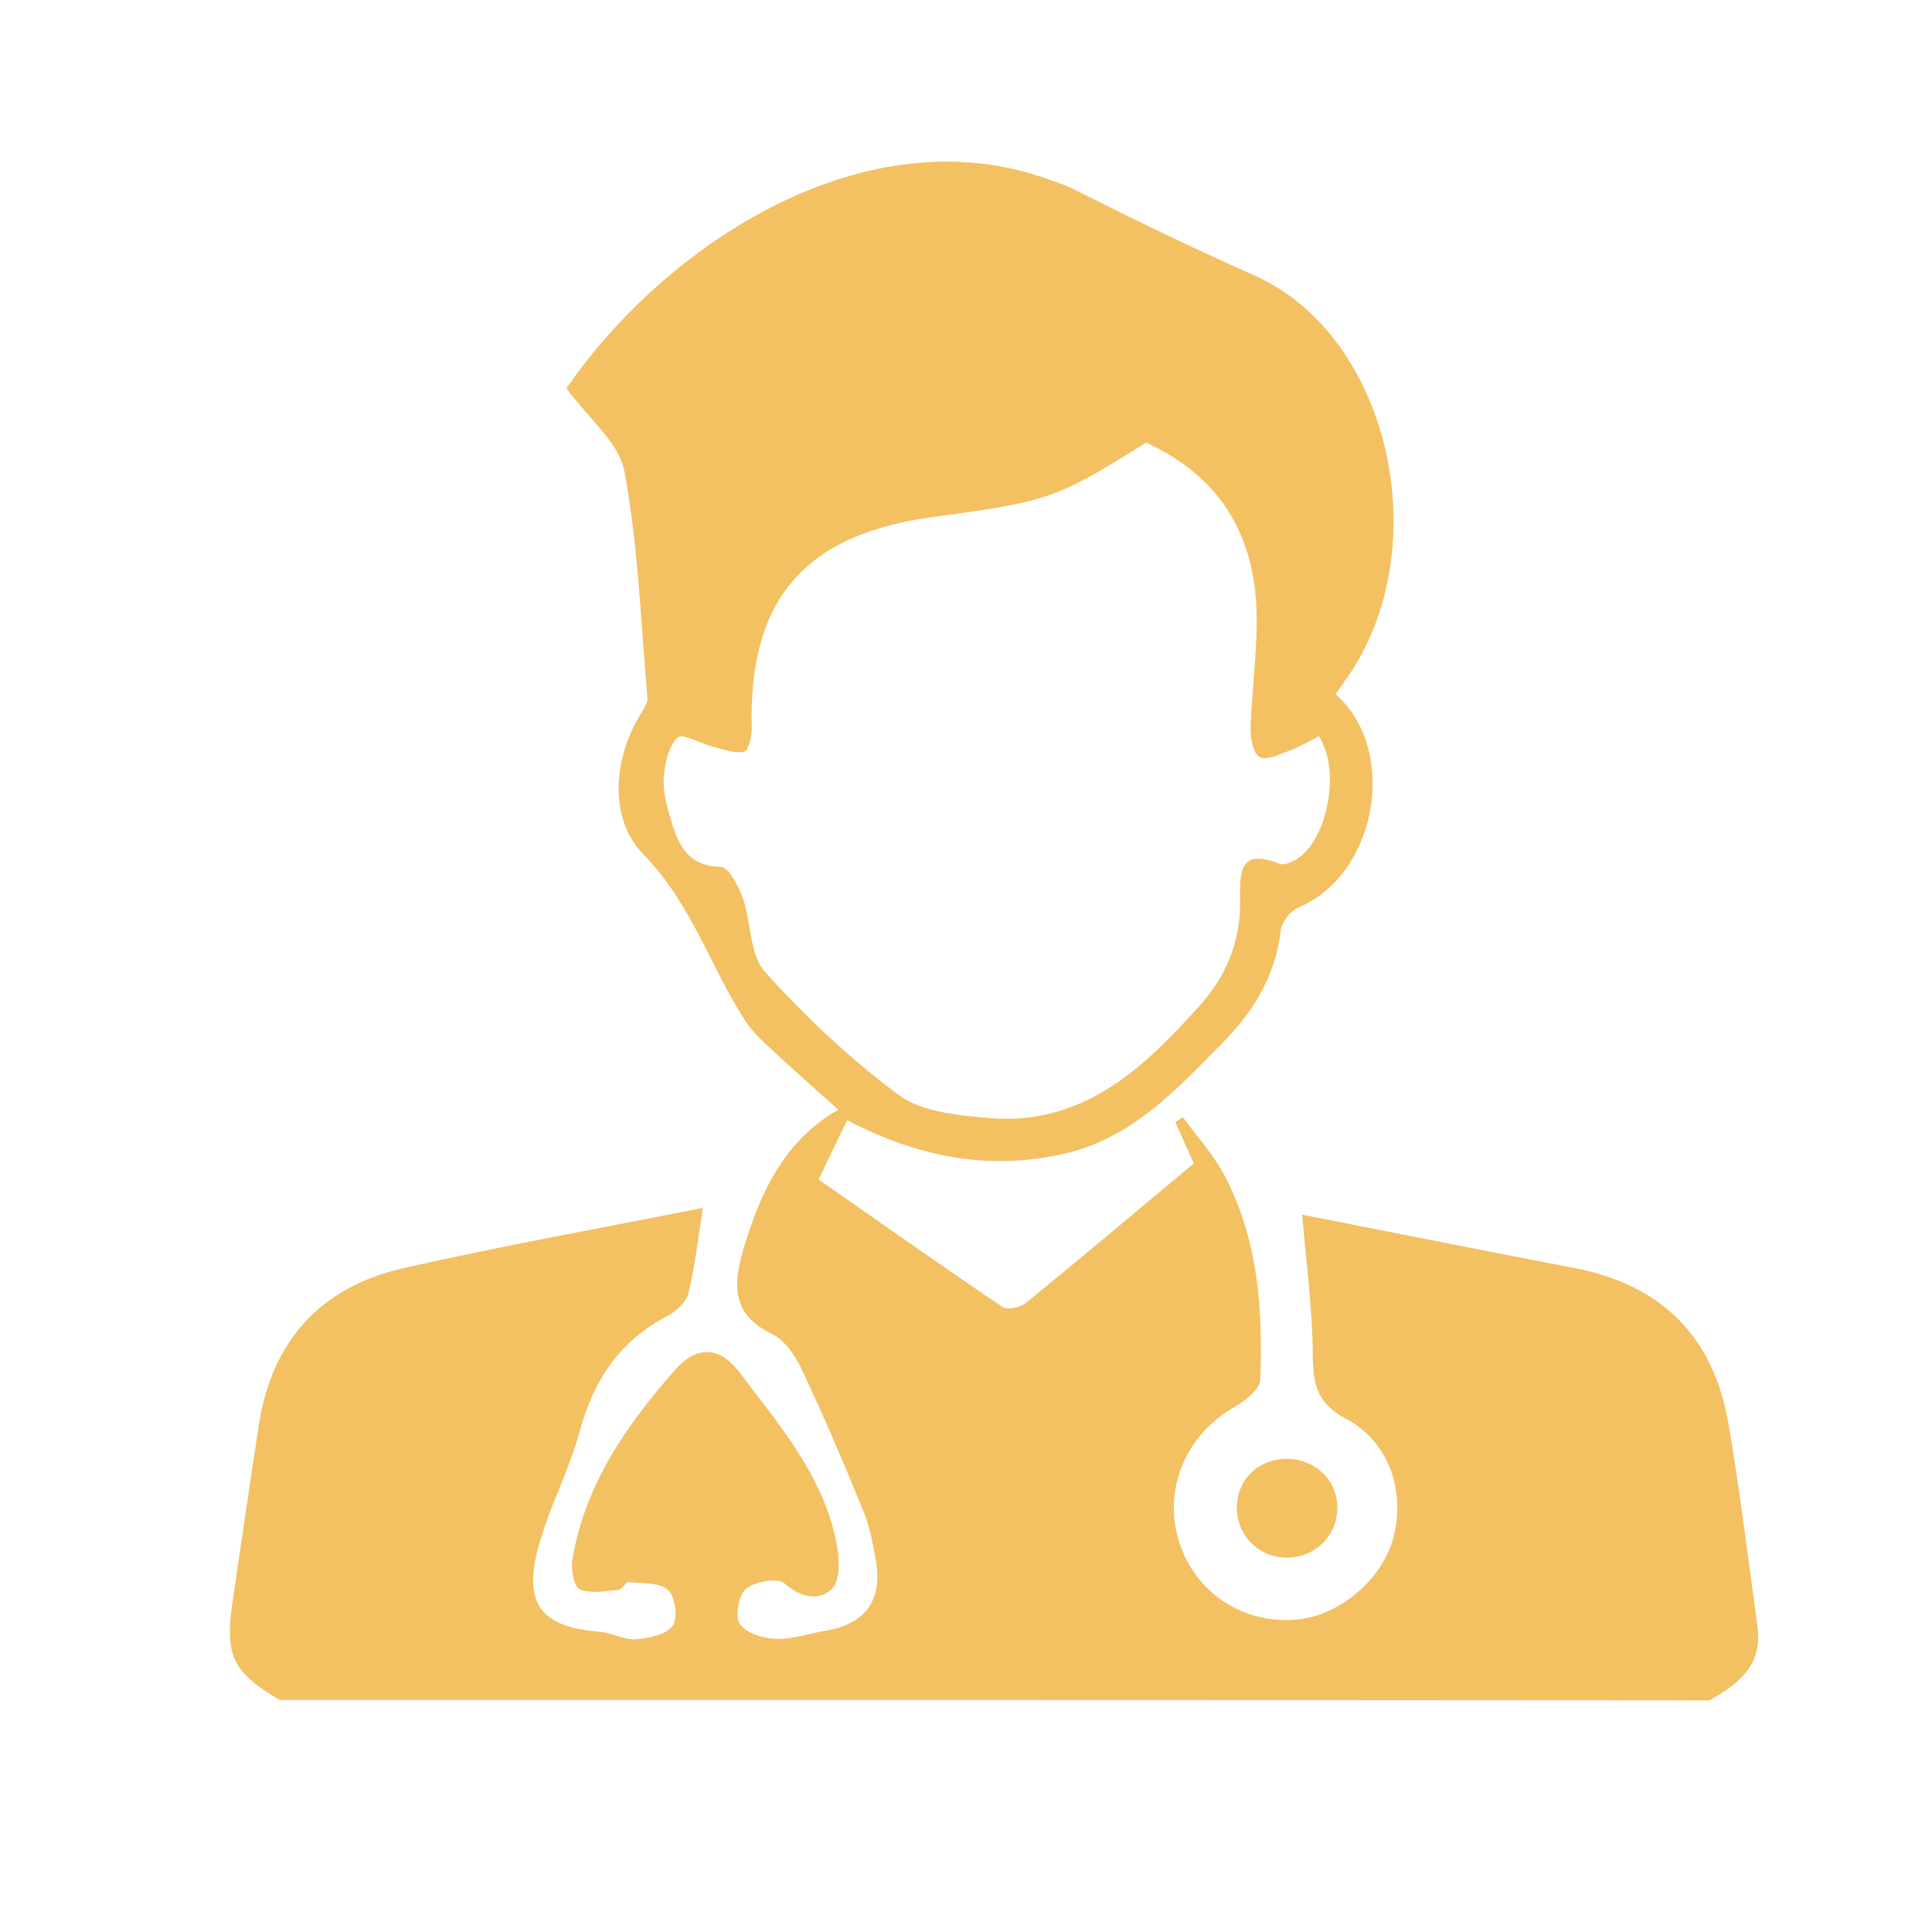 <?xml version="1.0" encoding="UTF-8"?> <svg xmlns="http://www.w3.org/2000/svg" xmlns:xlink="http://www.w3.org/1999/xlink" id="Layer_1" x="0px" y="0px" viewBox="0 0 1000 1000" style="enable-background:new 0 0 1000 1000;fill:#f3c062" xml:space="preserve"><path d="M483,1664.9c-10.2,0-18.3,0-27.5,0c-1.3-12.4-0.4-24.6-4.1-35.3c-6.2-17.9-12.6-36.8-23.8-51.6 c-15.2-20.1-24.5-40.4-20.3-65.3c4.6-27.1-3.8-49.2-22.6-68.1c-28.3-28.6-37.9-62.6-35.2-102.6c4.2-63.3-4.4-73-67.5-82.8 c-47.3-7.3-94.8-13.5-142.4-19.2c-12.6-1.5-30.6-5-33.4,11.6c-1.9,11.2,5.4,26.3,13,36.3c7.7,9.9,20.5,16.3,31.8,22.9 c12.7,7.4,23,10.2,37.2-3.6c29.3-28.6,105.1-1.1,113.1,39.1c3.4,17.2-4.2,29.8-18,38.9c-36,23.9-91.9,8.9-112.4-29.3 c-2.5-4.6-9-7.2-13.8-10.4c-21.8-14.3-45.6-26.4-65-43.4c-18.9-16.7-24-40.8-12.8-65c11-23.7,32.6-29.5,56.1-26.7 c58.5,7.1,117.1,14.8,175.3,24.1c16.5,2.7,32,11.9,50.1,18.9c27.1-55.5,78.4-71.7,137.9-71.8c59.6-0.1,111.7,14.3,141.3,74.2 c43.9-31.4,96.5-26.3,145.6-35.6c26.5-5,53.6-7.6,80.5-10c22.9-2.1,43.5,3.8,54.3,26.4c10.7,22.4,7.5,45.9-9.8,61.8 c-20,18.4-44.9,31.2-67.4,47c-6.2,4.3-13.3,9.4-16.2,15.9c-10.6,23.7-30.9,30.9-53.7,33.3c-25.4,2.7-50.6,1.9-68.6-20.4 c-11.4-14.2-9.1-33.7,4.7-49.5c27.9-32,77.9-36.2,111-9.7c3,2.4,9.6,3.9,12.3,2.3c18.7-11.5,38.2-22.3,54.4-36.8 c6.3-5.6,8.9-21.5,5.8-29.8c-2.3-6.1-17.3-11.5-25.8-10.5c-58.6,6.9-117.1,14.3-175.2,24.1c-31.4,5.3-41.7,20.8-42.3,52.4 c-0.2,9-0.5,18.1,0.6,27.1c4.7,39.2-6.8,72.7-34.5,100.6c-19.4,19.6-27.6,42.4-23,70.1c3.4,20.7-0.1,41.1-15.4,56.3 c-23.5,23.3-31,51.7-31.3,83.3c0,3.3-0.7,6.7-1.1,11c-9.1,0-17.2,0-27.9,0c-0.2-36.1,1.3-72,27.9-100.4 c15.5-16.6,21.9-34.3,18.4-56.7c-4.5-28.6,3.4-54.8,24-74.6c49-47.2,36.7-104.3,26.2-159.9c-6.3-33.2-33.9-51.9-65.6-56.4 c-30.4-4.4-62.4-5-92.7-0.5c-47,6.9-73,40.8-75,88.8c-0.5,11.8,0.8,23.8-0.8,35.4c-4.5,34.1,5.1,62.7,29.5,87.2 c23.5,23.5,31.6,52.2,28.8,85.8c-1.1,13.7,2.9,31.8,11.6,41.7C477.1,1586.6,483.9,1623.1,483,1664.9z M235.9,1366.6 c8.4-0.9,15.6-0.5,21.9-2.8c5.2-1.9,11.3-6.2,13.1-10.9c1.2-3-3.7-11.1-7.7-12.8c-13.6-6.1-27.7-12.6-42.2-14.4 c-6.2-0.8-17,8.5-19.5,15.5c-1.7,4.7,6,15.3,12,19.6C219.8,1365.2,229.2,1365.1,235.9,1366.6z M754.3,1368.3c13.9-3,24.4-3,32.2-7.7 c6.1-3.7,12.9-14,11.7-19.8c-1.3-6.3-10.9-14.1-17.9-15.2c-8.8-1.4-19.8,1.3-27.7,5.8c-9.3,5.3-16.4,14.6-24.5,22.1 C737.6,1358.8,747.1,1364.2,754.3,1368.3z"></path><path d="M-1072.9,1448.8c-13.3,12.1-21.6,19.7-29.9,27.2c10.8-89.4,72-132.7,152.7-165.8c-26.2-8.8-48-16.1-69.8-23.5 c29.9-15.4,56.4,4.5,83.9,12.5c-2.2-19.2-4.3-38.2-6.5-57.3c1.3-0.2,2.7-0.4,4-0.5c4.9,16.2,9.7,32.3,16.3,54.2 c23.4-64.7,59.8-110.9,120.4-131.7c38.8-13.3,79.3-10.6,119.8,5.7c-14.3,4.9-28.6,9.8-42.9,14.6c74.7,11.4,148.2,3.9,221.5-8.6 c0.9,2.2,1.8,4.3,2.7,6.5c-14.6,9-29.1,18-44.4,27.5c24.3,4.8,47.8,9.9,71.5,14c47.2,8.2,88.7,28.8,119.7,64.8 c49.9,58,98.4,117.6,112.3,196.8c6,33.9,14.4,67.3,22.2,100.8c1.5,6.6,5.4,12.6,9,21c-8.1-1.8-14.7-3.2-22.7-5 c-7.7,70.5-22.2,138.1-79.8,191.8c-2.4-52.8-4-102.2-7-151.5c-4.3-72.8-49-118.4-110.2-145.9c-23.1-10.4-55.4-4.5-82.7-0.6 c-45.6,6.5-90.4,18-135.8,26.2c-16.6,3-33.8,2.6-54.7,4.1c51.8,18.8,102,7.9,151.5,11.1c-27.9,15.4-120.2,16.2-186.1,6.2 c14,10.4,27.9,20.9,40.6,30.3c-16.6,4.3-68.7-7.2-103.7-29.2c-31.6-19.8-60.4-44.2-91.1-67.1c-94.4,87-93.2,199.8-79.7,316.3 C-1045.8,1691.9-1113.3,1589.1-1072.9,1448.8z"></path><path d="M1577,719.5c-25.2,22-53,32.9-84.7,33.8c-3.4,0.1-6.9,2.2-10.2,3.6c-5.9,2.6-11.5,6.8-17.6,7.8 c-42.2,6.9-83.5,18.5-127.4,12.5c-57.4-7.8-95.1-40.7-117.2-90.5c-21.3-48.2-11.5-95.2,19.5-137.2c38.1-51.5,87.3-66.7,156-48.1 c0.8-1.2,1.9-3.8,3.7-5.8c16.4-18.1,44-19.5,55.6,1.7c12.8,23.3,34.9,35.8,51.2,56.2c8-4.9,15.9-10.2,24.1-14.9 c41.1-23.4,84.1-38.7,132.4-28.9c66.9,13.6,107.6,76.3,89,137c-2.1,7-5.3,13.6-8.3,21.1c6.6,3.7,13.7,6.9,20,11.2 c24.3,16.7,25,53.1,0.3,69.4c-6.7,4.4-18.4,6.1-25.7,3.5c-8.9-3.2-15.2-1.1-23.3,0.5c-25.2,5-50.7,10.9-76.2,11.6 C1609.3,764.9,1588.9,748.3,1577,719.5z M1235.6,647.8c1.7,48.6,48.7,99.1,99.1,104.9c20.5,2.4,41.6,2.4,62.3,0.6 c19.5-1.6,39-5.8,57.8-11.2c9.7-2.8,19.6-9.1,26.5-16.5c43.7-47,41.9-124.5-4.8-169.3c-13.9-13.3-32.6-21.7-37.6-42.7 c-0.2-0.8-1.1-1.5-1.8-2.1c-8.4-8.3-17.8-6.8-21.3,4.5c-4.2,13.3-11.9,14-23.5,10.4c-13.1-4.1-26.7-8.1-40.3-9.2 c-61.9-5.2-124.9,60.2-116.3,119.7c13.5-9.9,17.5-8.3,25.9,7c4.5,8.3,10.2,16.8,17.5,22.6c10.8,8.7,29.4,3.5,37.8-8.9 c6.4-9.4,2.9-23.5-8.8-31.2c-3.5-2.3-8.8-2-13.3-2.9c1,4,2.6,7.9,2.8,11.9c0.3,5.4-0.6,10.8-0.9,16.2c-5.8-0.5-13.4,1-17-2.1 c-9.6-8.2-14.4-19.5-8.8-32.3c5.2-12.1,14.7-19.4,28.1-18.8c18.3,0.8,31.6,11.5,39.6,26.6c8.4,15.8,8.6,33.2-3.4,48.3 c-22.1,27.8-62.3,27.6-83.9-0.6C1245.3,665.1,1241,656.5,1235.6,647.8z M1597.8,645.4c3.2-2.7,6.3-6.4,10.3-8.4 c18.4-9.2,36.9-18.4,55.8-26.5c7.4-3.2,15.1,0.6,15.3,8.9c0.1,4.7-5.2,10.5-9.5,13.9c-3.7,2.8-9.7,2.5-14.5,4.2 c-22,7.7-41.1,19.3-51.2,41.6c-14.4,31.9,3.5,60.6,38.7,61.6c27.2,0.7,53.5-3.8,77.8-16.8c7.1-3.8,13.6-5.8,20,1.1 c8.3,8.9,13.3,3.3,15.9-4.6c3.2-9.6,1.1-18-8.6-23.8c-22.5-13.5-43.9-9.6-65.9,1.7c-4.6,2.3-14.6,1.3-17.6-2.1 c-6-6.8-1.6-14,6.2-17.7c9.1-4.4,18.3-9,28-11.8c22.7-6.6,29.9-15.3,34.2-38.5c8.5-45.6-37.9-90.4-77.6-96.2 c-52-7.6-94.3,15-133.3,41.3c6.5,28.6,12.6,55.2,17.6,77.1c8.2,6,17.8,9.3,19.1,14.7c2.7,11.6-7.5,13.3-16.8,14.7 c-3.4,0.5-7.9,3.4-9.4,6.4c-6.4,13.1-11.9,26.6-18.2,41.1c5.1-1.5,9.9-2.6,14.6-4.3c46.9-17.5,56.8-42.9,35-87.1 c-2-4-0.4-12.9,2.8-15.3c3.1-2.3,12.2-1.1,15.3,1.9C1588,628.6,1592.3,637.2,1597.8,645.4z"></path><path d="M1701.3,298c-16,0-33.5,0.1-50.9,0c-25-0.1-35.3-10.4-35.5-35.3c-0.1-8.3-0.1-16.6,0-24.9c0.2-24.5,10.8-34.9,35.8-35 c17.1-0.1,34.2,0,53.4,0c0-16.7-0.1-32.7,0-48.7c0.1-23,11-34.1,33.7-34.5c8.8-0.1,17.6-0.5,26.4,0.1c18.1,1.3,28.7,12.5,29,30.6 c0.3,16.9,0.1,33.9,0.1,52.4c17.6,0,33.6-0.1,49.7,0c23.5,0.2,33.9,10.6,34.2,33.8c0.1,9.7,0.1,19.4,0,29.1 c-0.3,21.3-11,32-32.8,32.4c-16.1,0.3-32.2,0.1-50.5,0.1c0,16.7,0.1,32.2,0,47.7c-0.2,25-10.3,35.1-35.4,35.4 c-8.3,0.1-16.7,0.3-25-0.2c-18.1-1.2-28.8-12.4-29.2-30.4c-0.4-16.6-0.5-33.2-0.7-49.7C1703.4,300.5,1702.9,300.1,1701.3,298z M1680.1,274.2c10.2,0,20.4,0.3,30.6-0.1c12-0.5,16.8,5.2,16.5,16.7c-0.3,12.5-0.2,24.9,0,37.4c0.5,33.6-5,28.2,29.5,29.3 c11,0.3,13.4-4.5,13.2-14c-0.4-17.5,0.1-35.1-0.3-52.6c-0.2-11.6,4.6-17.2,16.5-16.8c11.1,0.4,22.2,0.1,33.3,0.1 c35.7,0,35.5,0,34.3-36.2c-0.3-8.3-3-11.5-11.4-11.4c-18,0.4-36.1-0.3-54.2,0.2c-13.2,0.4-18.5-5.3-17.9-18.3c0.5-12,0.3-24,0.1-36 c-0.7-33,6.4-28.5-31-29.1c-8.5-0.1-11.5,3-11.3,11.3c0.3,18.5-0.1,37,0.1,55.4c0.1,11.5-5.2,16.9-16.9,16.6 c-13.4-0.4-26.9-0.1-40.3-0.1c-33.1,0-32.7,0-32.6,33.2c0,10.4,2.6,15.5,14.1,14.4C1661.5,273.5,1670.8,274.2,1680.1,274.2z"></path><path d="M1186.9,605.3c-51.1-64.6-81.2-134-65.2-216.6c19.8-102.1,119.2-172.7,223.6-160.6c51.1,5.9,97.8,23.6,141.1,50.4 c6.9,4.3,11.4,3.9,18.6,0.1c27.1-14.3,54.9-27.6,83.4-41.7c4.8,25.8,4.5,24.9-14.4,33.5c-21,9.5-41.8,19.8-61.4,31.8 c-11.9,7.2-20.4,7.9-32.5,0.2c-52-33.3-108.1-54.2-171.3-50.9c-114.9,6-192.8,114.2-162.9,224.7c8.2,30.4,19.6,58.9,38.2,83.8 C1195.3,575,1196.1,588.2,1186.9,605.3z"></path><path d="M1782.6,632.8c-6.5-24.4,2.7-41.6,16.7-59.1c30.6-38.4,47.8-82.9,52.7-131.9c4.1-40.7-5.3-77.9-29-111.4 c-1.5-2.2-2.8-4.5-4.4-7c25.7-4.8,28-3.7,38.8,18.6c24.8,51.2,23.2,103.5,6.8,156.5C1848.4,549.9,1817.9,592.3,1782.6,632.8z"></path><path d="M1598,779c-33.1,21.8-64.8,43-96.9,63.6c-3.1,2-9.7,1.7-12.9-0.3c-22.1-13.8-43.8-28.3-67.3-43.7c17.8-7.8,32-9.2,47.3,1.8 c26.8,19.1,27.4,18.4,54.8,0c18-12,36-24.1,54.1-36.3C1583.9,769,1590.1,773.4,1598,779z"></path><path d="M1496.8,646.5c-5.5,10.7-9.9,21.1-15.9,30.5c-4.2,6.6-12.4,8.7-17.6,2.1c-2.8-3.6-2.9-12.9-0.1-16.6 c8.4-11.1,8-20.2,0.6-31.5c-2.4-3.7,0.6-11.1,1.1-16.7c5.8,0.8,14.3-0.5,16.8,2.8C1487.9,625.2,1491.3,635.3,1496.8,646.5z"></path><path d="M1429.9,605.3c-5.1,9.5-8.7,19-14.9,26.4c-2.3,2.8-11.5,2.8-15.4,0.4c-2.8-1.7-4.2-11.3-2-14.1c6.5-8.4,6.4-14.9,0.7-23.6 c-1.9-2.8,0.5-11.6,3.7-13.7c3.3-2.2,12-1.8,14.4,1C1421.9,587.9,1424.9,596.2,1429.9,605.3z"></path><path d="M1429.6,684.6c-4.7,9-7.6,18-13.5,24.4c-2.9,3.2-11,1.6-16.7,2.2c-0.5-5.4-3.4-12.4-1.1-15.8c5.2-7.7,5.7-13.2,0.8-21.3 c-2.1-3.4-0.3-12.8,2.8-14.9c3.5-2.3,12.8-1.5,15.4,1.5C1422.7,667.1,1425.3,675.8,1429.6,684.6z"></path><path d="M-895.9,992.5c-11.1-11.9-22.9-23.3-33.2-35.8c-16.2-19.8-31.3-40.4-47-60.5c-3.5-4.5-7.9-8.4-10-10.6 c-24.4,9.5-46.3,21.1-69.5,26.5c-62.6,14.6-113.1-12.3-154.9-55c-21.5-22-36.6-50.5-53.5-76.7c-4.7-7.3-7.9-11.6-17.6-11.9 c-43.6-1.6-72.1-38.2-65.6-81.9c1.1-7.5-0.3-15.5-1.7-23.1c-7.6-42.3-19.4-84.2-22.6-126.7c-7.3-96.4,36.7-170.2,110.5-228.3 c12-9.5,25.2-17.6,37-25.8c-5.7-16.3-13.5-31.7-16.5-47.9c-7.3-39.7,8.9-70.6,40.3-94.4c66.7-50.6,174.2-44.1,233.7,14.8 c29.8,29.5,46.7,67.7,15.6,127.9c11.6,7.7,23.7,15.1,35.2,23.4c93.5,67.3,131.4,159.3,116.7,272.4c-4.5,34.9-16.5,68.7-24.9,103.1 c-0.8,3.4-0.2,7.3,0.1,10.9c3.4,40.7-25.5,74.2-66.5,75.6c-9.1,0.3-13.6,3.2-16.5,11.1c-1.5,4-3.1,8.2-5.8,11.3 c-16.7,19.3-9.7,38.8,0.2,57.3c15.6,29,32.7,57.3,49.1,85.9c16,27.9,11.7,43.3-16.2,58.5C-885.3,992.5-890.6,992.5-895.9,992.5z M-1306.6,587.2c-1,0-2.1-0.2-3.1,0c-8.6,1.6-19.8,7-22.8-5.7c-3-12.9,9.6-12.6,17.9-14.8c24.1-6.5,48.7-11.4,72.2-19.5 c67.8-23.6,124.3-60.5,148.8-133.1c1.4-4.1,7.1-6.8,10.8-10.1c3.8,4.5,9.8,8.5,10.9,13.6c8.7,38.6,28.6,69.5,60.2,93 c34.8,26,74.7,40.1,116.4,49.9c15.5,3.6,31.4,5.7,46.7,9.9c4.1,1.1,6.9,7.5,10.2,11.5c-4.4,2.7-8.5,6.9-13.2,7.9 c-5.3,1.1-11.2-0.5-15.4-0.9c-15,35.1,7.9,50.8,30.5,67.1c43.9-145.6,15.9-266.5-108.7-343.1c-113.3-69.7-221.4-65.3-330.3,36.3 c-91.7,85.5-90.8,200-54,298.5C-1297.7,636.8-1299.6,613-1306.6,587.2z M-1009.1,870.3c-11.5-8.1-21.6-14.8-31.2-22.1 c-16.6-12.7-20.8-28.3-13.6-48.1c12-33.3,44.5-54.6,82.3-54.1c27.9,0.4,31.2,2.9,39.1,29c0.2,0.6,1.7,0.7,3.1,1.2 c2.4-4.7,5.1-9.2,7.3-14c24.8-53.9,28.7-111.8,31.8-169.8c0.5-10-6-10.8-12.9-12.5c-41.6-10-81.4-24.5-116.7-49.1 c-28.9-20.1-50.5-46.7-63.1-77.4c-18.2,20.4-34.5,42.2-54.3,59.9c-38,34.1-85,51.5-133.6,64.6c-7.7,2.1-13.1,3.7-12.6,14.2 c2.3,55.1,9.8,109.2,30,160.8c24,61.5,62.7,110.1,126.1,134.2C-1086.4,902.7-1047.4,894.4-1009.1,870.3z M-972.6,273.7 c23.7-34.7,21.9-68.8-3.8-98.2c-50.3-57.3-157.4-64.2-216.3-13.9c-34.8,29.7-38.5,72.7-8.8,109.6 C-1125.4,235.6-1049,236.9-972.6,273.7z M-975.1,867.5c9.9-7.1,19.6-12.9,27.7-20.4c3.7-3.5,6.6-10.8,5.7-15.7 c-3.1-17.8-7.4-35.4-12.6-52.7c-1.3-4.3-6.9-9.4-11.4-10.4c-26.2-5.7-56,10.6-67.3,34.9c-5.9,12.7-3.9,22.3,7.9,30.2 C-1008.7,844.3-992.5,855.5-975.1,867.5z M-1280,747.1c-7.1-31.2-13.8-61.2-20.6-91.3c-20.7,12.5-30.7,33.3-26.2,54.5 C-1322.5,730.7-1304.7,745-1280,747.1z M-872,655.4c-6.3,30.3-12.6,60.5-18.9,90.6c21.7-0.1,38.7-13.1,44.7-34.4 C-840.4,691-850.5,668.9-872,655.4z M-937.2,912c14.2,18.3,26.7,35.4,40.4,51.4c3.1,3.6,10.3,3.6,15.6,5.3c1-5.7,4.6-12.8,2.5-16.9 c-10-19.6-21.6-38.4-33.2-58.3C-920.8,899.9-928.3,905.5-937.2,912z M-930.1,861.4c-10.1,7.3-19.3,14-29.4,21.3 c3.5,4.3,6.3,7.7,9.7,11.9c9.3-6.8,17.7-13,26.8-19.6C-925.3,870.5-927.4,866.5-930.1,861.4z"></path><path d="M-843.6,800.9c-6.4,18.4-10.9,34.1-17.5,48.9c-1.8,4-9.8,5.1-15,7.5c-1.1-5.7-4.1-11.7-3-16.9c2.8-13.4,8.1-26.2,11.1-39.5 c1.6-7.3,0.7-17.2,10.8-15.5C-852.2,786.3-848.5,795.1-843.6,800.9z"></path><path d="M-879.8,795.2c-5.5,15.2-9.1,27.9-14.8,39.6c-1.6,3.4-9.2,3.9-14,5.8c-1.4-5-4.5-10.4-3.7-15c1.8-10.3,6.3-20.1,8.4-30.3 c1.5-7.5,1.6-16.8,11.7-14.5C-887.2,781.8-883.9,790-879.8,795.2z"></path><path d="M-977.9,641.8c7.8,20.6,8.4,34-3,40.6c-5.7,3.4-16.7,3.3-22.5-0.1c-11-6.4-10.4-20.4,1.1-40.3 c-14.4,5.5-25.8,10.7-37.7,13.8c-4.4,1.2-10.1-2.4-15.2-3.8c2-4.8,2.7-12.2,6.3-14.1c39.9-21.6,80.3-24.5,117.2,6.6 c6,5.1,15.7,10.9,7.1,20.7c-8,9.2-13.5,0.4-20-3.9C-955.4,654.4-966.8,648.3-977.9,641.8z"></path><path d="M-1185.7,644.3c11.9,20.7,12.2,35.1,1,41.3c-5.7,3.1-15.8,3.3-21.5,0.2c-11.4-6.1-11.2-20.8-3.7-41.4 c-11.8,7.2-23.3,15.1-35.5,21.4c-5,2.6-11.7,1.8-17.6,2.6c1.2-5.9,0.3-13.7,3.8-17.5c28.6-31,88.2-35.6,122.1-9.7 c3.2,2.4,3.2,9,4.8,13.6c-5.1,1.5-10.7,5.1-15.1,4C-1159,655.7-1169.9,650.4-1185.7,644.3z"></path><path d="M-1162.7-790.8c8.1,3.2,16.7,5.6,24.3,9.7c13.8,7.6,22.9,19.7,29.2,34.7c18.6-14.8,39.2-20.9,62.2-14.9 c22.6,5.9,38.1,20.3,46.3,40.3c11.6-4.8,22.2-11.2,33.6-13.4c42.5-8.2,80.3,23.7,81.3,67.6c0.5,21.1,0.3,42.2,0,63.3 c-0.1,5.3,1.4,7.7,6.5,9.8c103.5,42.6,165.4,119.1,182,229.8c10.5,70.2-5.8,135.7-44.5,195.4c-1.6,2.4-3.2,4.9-5.1,7.9 c20.5,20.5,40.9,40.8,61.3,61.1c15.9,15.8,31.8,31.6,47.5,47.6c15.7,15.9,16.1,37.4,1,53.8c-5,5.5-10.4,10.7-15.8,15.9 c-16.8,16-38.4,16-54.9-0.4c-33.7-33.5-67.2-67.2-100.8-100.8c-2.4-2.4-4.5-5.3-7.1-8.3c-38,26.4-79,42.9-124.8,49.8 c0,8.8,0,17.6,0,26.3c-0.1,28.5-16.9,45.3-45.3,45.3c-88.6,0-177.3,0-265.9,0c-27.5,0-44.3-16.9-44.3-44.5c0-33.6-0.1-67.3,0-100.9 c0.1-27.4-8.2-51.8-25.3-73.4c-31.1-39.4-61.9-78.9-93.1-118.3c-16.6-21-27.6-44.2-30.8-70.9c-0.2-1.3-0.9-2.5-1.3-3.7 c0-58.2,0-116.4,0-174.6c0.5-1.5,1.2-3,1.4-4.5c5.8-34.1,23.2-60.6,53.3-77.5c12.5-7,26.7-11,41.2-16.8c0-17.2-0.6-35.9,0.2-54.5 c1.2-27.7,14.9-48.2,39.7-60.1c24.8-11.9,48.7-8.3,70.7,8.1c2.4,1.8,4.8,3.7,7.6,5.9c11.4-19.2,28.3-29.3,48.7-34.5 C-1176.6-790.8-1169.6-790.8-1162.7-790.8z M-967.7-39.1c-84.9,2.2-157.9-24.9-217.2-84.6c-59.6-60-87.4-133.3-83.1-217.6 c3.8-74.2,32.5-138.5,86.4-189.8c75.7-72.2,166.1-94.9,268-74.1c0.3-1.3,0.6-2.1,0.6-2.9c0-19,0.2-37.9,0-56.9 c-0.2-24-17.6-43.1-40.1-43.8c-24.2-0.7-41.4,19-42,39.6c-0.3,9.9-6,15.1-14.3,14.8c-8.2-0.3-12.7-5.8-13-16 c-0.3-10.1,0.3-20.4-1-30.4c-2.9-23.5-26.8-39.6-49.9-34.2c-17.8,4.2-28.9,17.9-31.4,38.8c-1.2,9.9-6.2,14.8-14.6,14.4 c-7.7-0.4-12.6-6.2-12.8-15.5c-0.2-8.5,0.2-17.1-0.2-25.6c-0.8-21.6-18-39.4-38.9-40.7c-20.4-1.2-38.8,13.6-42.2,34.9 c-1.1,6.8-0.3,13.9-0.8,20.8c-0.5,7.2-6.2,12.4-13.1,12.7c-6.7,0.3-12.7-4.8-13.9-11.9c-0.3-1.8-0.1-3.7-0.3-5.6 c-2.3-16-10.4-28-25.6-34c-15.2-6.1-29.5-3.2-41.8,7.5c-10.8,9.4-14.5,21.6-14.5,35.8c0.2,86.8,0.1,173.5,0.1,260.3 c0,3.5,0.2,7-0.5,10.4c-1.4,7.2-7.5,11.4-14.7,10.8c-6.8-0.6-11.4-5.4-12.1-12.6c-0.2-2.4-0.2-4.8-0.2-7.2c0-58.2,0-116.4,0-174.6 c0-2.6,0-5.2,0-8.9c-3.9,0.9-7,1.4-10,2.3c-35.1,10.5-58.3,41.7-58.5,79.1c-0.2,48.3,0,96.6-0.1,145c-0.1,27.8,8.7,52.2,25.9,73.9 c31.1,39.3,62,78.9,93.1,118.2c21.4,27,31.7,57.5,31.5,91.9c-0.2,32.6,0,65.1,0,97.7c0,15.3,4,19.3,19.5,19.3 c70.2,0,140.4,0,210.6,0c18.2,0,36.3,0.1,54.5,0c10.6-0.1,15.9-5.2,16.2-15.5C-967.5-21.6-967.7-29.8-967.7-39.1z M-721.9-325.2 c0-144.1-115.9-260.4-259.7-260.5c-143.1-0.1-259.6,116.4-259.6,259.8c0,142.7,115.9,259.2,258.2,259.5 C-838.4-66.1-721.9-181.6-721.9-325.2z M-756.8-69.6c6,5.7,12.4,11.6,18.7,17.8c16.3,16.2,32.4,32.5,48.6,48.7 c7.3,7.2,11.5,7.2,19,0c4.4-4.3,8.8-8.6,13-13.1c5.7-6.2,5.9-10.6,0-16.7c-22.6-23-45.4-45.8-67.9-68.4 C-736-90.6-746.1-80.5-756.8-69.6z M-762.3-136.9c-10.3,10-20.5,19.8-29.9,28.8c5,5.1,10.6,10.7,15.4,15.6 c9.9-9.5,20-19.3,29.7-28.7C-752.7-127-758.2-132.6-762.3-136.9z"></path><path d="M-967.6-119.8c0-9-0.1-15.7,0-22.3c0.5-24,0.1-48.1,2.2-71.9c1-11.6,6.1-23.1,10.7-34.1c10.5-25.1,21.8-49.8,32.9-74.6 c6.1-13.6,8.9-27.9,8.9-42.7c0-48.9-0.1-97.7,0.1-146.6c0-6-1.9-8.7-7.5-9.8c-3.1-0.6-6.2-1.7-9.2-2.7c-8-2.8-12-9.3-10.1-16.6 c1.9-7.6,9.3-12.4,17.5-9.3c19.6,7.4,40,13.8,58,24.2c84.8,49,126.4,143.4,112.4,235.1c-15.1,98.8-90.1,175.8-187.9,193.7 c-131.1,24-255.3-67-272.5-199.2c-16.2-124.4,71-240,195.6-258.9c10.8-1.6,21.7-2.3,32.6-2.8c9.5-0.4,15.7,5.1,16.1,13 c0.3,8.2-5.9,13.8-15.8,14.2c-74.5,2.8-133,34.9-172.5,98.1c-76.3,122.1-2.8,284.4,139.3,308.7 C-1001.2-121.6-985.1-121.4-967.6-119.8z M-885.6-506.3c0,4,0,7.2,0,10.4c0,42.7-0.1,85.4,0.1,128.1c0.1,20-3.6,39.2-11.9,57.4 c-7.1,15.5-14,31.1-20.8,46.8c-6.3,14.7-15.8,29-17.8,44.3c-4.1,30.7-4.1,61.9-5.8,93.1c22.9-0.2,66.3-20.7,92-42.6 c39.2-33.3,63.1-75.4,71-126.1C-763.8-391.7-820.1-474.5-885.6-506.3z"></path><path d="M-994.7-333c-0.3,3.4-0.4,6.9-1.1,10.3c-1.5,7-6.5,10.2-13.3,10.4c-6.6,0.2-12.2-4.8-12.9-11.8c-0.5-5.3-0.5-10.6-0.2-15.9 c0.5-7.8,6.1-13.1,13.3-13.1c6.8,0,12.5,5,13.5,12.2c0.4,2.6,0.1,5.3,0.1,8C-995.1-333.1-994.9-333-994.7-333z"></path><path d="M-1104.7-250.7c0,2.1,0.1,4.3,0,6.4c-0.5,8.5-5.9,14-13.4,14c-7.4,0-13.2-5.6-13.8-13.8c-0.3-4.2-0.3-8.5-0.1-12.8 c0.5-8.6,6.4-14.5,14-14.4c7.6,0.1,12.9,6.2,13.2,15C-1104.6-254.4-1104.6-252.5-1104.7-250.7 C-1104.6-250.7-1104.6-250.7-1104.7-250.7z"></path><path d="M-940.3-482.5c0,1.6,0.1,3.2,0,4.8c-0.5,9.1-6.3,15.3-14.2,15.1c-7.6-0.2-12.7-6.1-13-15.2c-0.1-4-0.2-8,0-12 c0.4-8,5.6-13.5,12.7-13.9c7.3-0.4,13.5,5.2,14.4,13.2C-940.1-487.9-940.3-485.2-940.3-482.5C-940.3-482.5-940.3-482.5-940.3-482.5z "></path><path d="M-1022.6-401c0.3-3.4,0.1-7,0.8-10.3c1.5-6.6,6.1-10,12.6-10.1c6.4-0.1,11.8,2.8,13,9.5c1.1,6.2,1.2,12.7,0.7,19 c-0.6,7.5-6.5,12.3-13.4,12.2c-7.3,0-12.6-5.2-13.4-13.1c-0.2-2.4,0-4.8,0-7.2C-1022.4-401-1022.5-401-1022.6-401z"></path><path d="M-1104.8-387.8c0,2.7,0.2,5.3,0,8c-0.5,7.5-4.9,11.6-12.1,12.6c-6.9,0.9-13.4-3.6-14.5-10.8c-0.9-5.5-0.8-11.2-0.4-16.7 c0.6-8.2,6.7-13.4,14.3-13.1c7.3,0.4,12.2,5.5,12.8,13.7C-1104.6-392.1-1104.7-389.9-1104.8-387.8 C-1104.7-387.8-1104.7-387.8-1104.8-387.8z"></path><path d="M-1049.8-307.6c0,16.1-4.4,22.6-13.5,22.7c-9.2,0.1-13.8-6.6-13.9-20.2c0-2.9,0-5.9,0.4-8.8c1.2-7.4,6.7-12.2,13.6-12.1 c6.9,0.1,12.2,5.1,13.1,12.6C-1049.8-310.8-1049.8-308.1-1049.8-307.6z"></path><path d="M-994.8-194.7c-0.2,2.2-0.2,5.7-1.1,9c-1.8,6.9-6.7,10.3-13.6,9.9c-6.8-0.4-11.6-4.1-12.4-11.2c-0.6-5.3-0.6-10.6-0.3-15.9 c0.4-8.1,5.7-13.3,12.9-13.5c7.4-0.2,12.8,4.6,14,12.5C-994.9-201.3-995-198.6-994.8-194.7z"></path><path d="M-967.5-415.1c-0.1-14,4-20.1,13.5-20c9.3,0,13.8,6.5,13.7,20.2c0,3.2,0.1,6.4-0.5,9.5c-1.5,7.2-7.4,11.4-14.6,10.8 c-6.7-0.5-11.5-5.4-12.1-12.5C-967.7-409.8-967.5-412.5-967.5-415.1z"></path><path d="M-967.6-347.1c0-1.9-0.1-3.7,0-5.6c0.4-8.5,5.5-13.9,13.1-14.1c7.7-0.1,13.4,5.1,14,13.3c0.4,4.8,0.4,9.6-0.1,14.4 c-0.8,8.1-6.9,13.3-14.4,12.9c-7.4-0.4-12.1-5.6-12.6-13.8C-967.7-342.3-967.6-344.7-967.6-347.1 C-967.6-347.1-967.6-347.1-967.6-347.1z"></path><path d="M-1104.7-319c0,2.1,0.1,4.3,0,6.4c-0.5,8.6-5.6,13.8-13.4,13.9c-7.6,0.1-13.1-5.2-13.8-13.6c-0.3-4.2-0.3-8.5,0-12.8 c0.6-9,5.9-14.3,13.9-14.2c8.1,0.2,12.8,5.4,13.2,14.7C-1104.6-322.8-1104.7-320.9-1104.7-319z"></path><path d="M-1050-373.4c0.2,13.8-4.2,20.1-13.5,20c-9.3-0.1-13.7-6.6-13.6-20.3c0-2.9-0.1-5.9,0.4-8.7c1.3-7.4,6.8-11.9,13.8-11.7 c7,0.2,12.1,5.2,12.9,12.7C-1049.8-378.8-1050-376.1-1050-373.4z"></path><path d="M-1022.3-470c0-2.1-0.2-4.3,0-6.4c0.7-8.2,5.6-13.2,13-13.4c7.7-0.2,13.3,4.8,14.1,13.2c0.4,4.7,0.5,9.6,0,14.3 c-0.8,8.3-6.6,13.3-14.3,13c-7.4-0.3-12.2-5.3-12.8-13.6C-1022.4-465.2-1022.3-467.6-1022.3-470z"></path><path d="M-1049.7-441.7c-0.1,2.7-0.1,5.3-0.4,8c-1,7.1-6,11.6-12.8,11.8c-7.2,0.2-12.9-4.2-13.8-11.6c-0.7-5.2-0.7-10.6-0.3-15.9 c0.7-8.4,6.5-13.3,14.2-13c7.3,0.3,12.2,5.3,12.8,13.6c0.2,2.4,0,4.8,0,7.2C-1049.9-441.7-1049.8-441.7-1049.7-441.7z"></path><path d="M-1022.5-264.9c0.1-2.7,0.1-5.3,0.4-7.9c1-7.3,5.3-11.4,12.7-11.8c7.2-0.4,12.8,4.1,13.8,11.5c0.7,5.2,0.8,10.6,0.4,15.9 c-0.7,8.3-6.5,13.4-14.2,13.1c-7.4-0.3-12.2-5.3-12.9-13.5c-0.2-2.4,0-4.8,0-7.2C-1022.4-264.9-1022.4-264.9-1022.5-264.9z"></path><path d="M-1050-236.7c0,2.4,0.2,4.8,0,7.2c-0.8,7.7-5.7,12.5-12.8,12.7c-7.5,0.3-13.1-4.4-14-12.3c-0.6-5-0.6-10.1-0.2-15.1 c0.7-8.4,6.4-13.4,14.1-13.1c7.4,0.2,12.2,5.2,12.9,13.5C-1049.8-241.5-1050-239.1-1050-236.7C-1050-236.7-1050-236.7-1050-236.7z"></path><path d="M144.8,879.9c-24.6-14.4-28.6-23-24.3-51.7c4.5-30.3,8.8-60.6,13.5-90.8c6.8-43.9,32.5-71.5,75.2-81.1 c50.9-11.5,102.2-20.7,154.6-31.1c-2.5,15.7-4,30.2-7.5,44.2c-1.2,4.7-6.5,9.5-11.1,11.9c-24.5,12.8-37.9,33-45.1,59.4 c-5.5,20.3-15.7,39.3-21.3,59.5c-8.3,30,1.3,42.1,31.7,44.4c6.3,0.5,12.5,4.3,18.5,3.9c6.7-0.5,15.7-2.3,19.1-6.9 c2.9-3.9,1.5-15.2-2.3-18.6c-4.4-4-13.3-3.4-20.3-4.1c-1.6-0.2-3.5,3.9-5.4,4c-6.7,0.6-14.1,2.1-19.9-0.2c-3-1.2-4.7-10-4-14.9 c6.3-39.3,28.3-70.5,53.7-99.3c9.5-10.7,21.7-12.8,32.6,1.5c20.6,27.2,43.2,53.2,50.3,87.8c1.6,7.9,2.5,19.4-1.9,24.2 c-6.1,6.7-16,5.4-24.8-2.4c-3.4-3.1-15.2-1.1-19.9,2.7c-3.9,3.1-5.9,14.3-3.3,18.2c3.2,4.8,12.1,7.5,18.6,7.8 c8.5,0.3,17.1-2.8,25.7-4.2c20.5-3.4,29.7-15.7,26.2-36.1c-1.5-8.7-3.1-17.5-6.4-25.6c-10.1-24.8-20.6-49.4-32-73.6 c-3.4-7.2-9-15.4-15.8-18.6c-21.8-10.4-19.3-27.4-14-45c8.6-28.5,20.9-54.9,48.7-70.8c-11.1-10-21.7-19.3-32-28.9 c-5.6-5.2-11.6-10.3-15.8-16.6c-18.5-28.2-27.8-60.8-53-86.6c-17.5-17.9-16.5-48.3-1.3-73.1c1.5-2.4,3.5-5.3,3.3-7.8 c-3.4-39.2-4.7-78.8-11.9-117.3c-2.8-15.2-18.9-27.8-30-43.1C344,126.9,448.4,57.4,544.5,93.5c3.3,1.2,6.7,2.2,9.9,3.8 c31.2,15.7,62.5,30.9,94.5,45.1c70.1,31,94.2,138.5,50.4,205.4c-2.6,3.9-5.4,7.7-8,11.5c33,29.2,21.3,93.5-19.2,110.4 c-4.1,1.7-8.7,7.5-9.2,11.9c-2.7,23.5-14.1,42-30.3,58.4c-24,24.3-47.1,49.6-82.8,57.4c-39.2,8.6-75.7,1.1-111.3-17.6 c-4.9,10.1-9.4,19.4-14.8,30.7c31.5,22,63.1,44.3,95.2,66c2.5,1.7,9.2,0.2,12.1-2.1c29.2-23.8,58-48.1,86.9-72.2 c-3.4-7.7-6.5-14.5-9.5-21.3c1.3-0.9,2.5-1.8,3.8-2.7c7.1,9.8,15.5,18.9,21.2,29.5c17.8,33.3,20.3,69.8,18.9,106.5 c-0.2,5.1-8.3,11.2-14,14.5c-24.8,14.2-36.6,42.8-27.9,69.7c8.6,26.5,33.8,42.8,61.7,39.8c21.9-2.4,43.7-21.2,49.2-42.7 c6.1-23.6-2.2-49.2-24.4-61c-15.5-8.2-17.3-18.2-17.4-33.5c-0.2-24.5-3.6-49-5.5-72.3c46.3,9.1,93.7,18.6,141.2,27.7 c45.1,8.7,71.9,35.8,79.5,80.8c5.9,34.8,10.2,69.9,15,104.9c2.7,19.7-10,29.7-24.9,38C638,879.9,391.4,879.9,144.8,879.9z M593.2,229.1c-46.5,29.1-50.1,30.4-110.3,38.5c-66.7,9-95.6,42.9-93.8,109.4c0.1,4.2-1.8,11.7-3.9,12.1c-4.9,1-10.5-1.2-15.8-2.5 c-6.5-1.6-16.2-7.2-18.6-4.9c-4.7,4.4-6.6,13.1-7.2,20.3c-0.6,6.8,1.2,14.1,3.2,20.8c3.9,13.2,8.2,25.5,26.3,25.9 c4,0.1,9.2,9.9,11.4,16.2c4.4,12.6,3.4,29.2,11.4,38.1c21,23.3,44.3,45.3,69.5,63.9c11.7,8.6,29.8,10.3,45.3,11.7 c49.3,4.7,81.1-25.4,110.8-58.7c13.5-15.2,20.5-32.9,20.4-53.2c-0.1-14.1-1.3-28.3,20.4-19.6c2.1,0.9,5.8-0.7,8.2-2 c16.4-9.3,23.9-46.3,12.1-64c-5,2.5-9.9,5.5-15.3,7.5c-5.1,1.9-12,5.2-15.4,3.2c-3.4-2-4.7-9.8-4.6-15c0.6-20,3.6-40,3.1-59.9 C649.4,276.3,630.8,246.2,593.2,229.1z"></path><path d="M692.2,780.3c0.1,14.2-11.1,25.6-25.4,25.9c-15,0.4-26.9-11.4-26.6-26.3c0.3-14.4,11.3-24.9,26.1-24.8 C680.9,755.3,692.2,766.2,692.2,780.3z"></path></svg> 